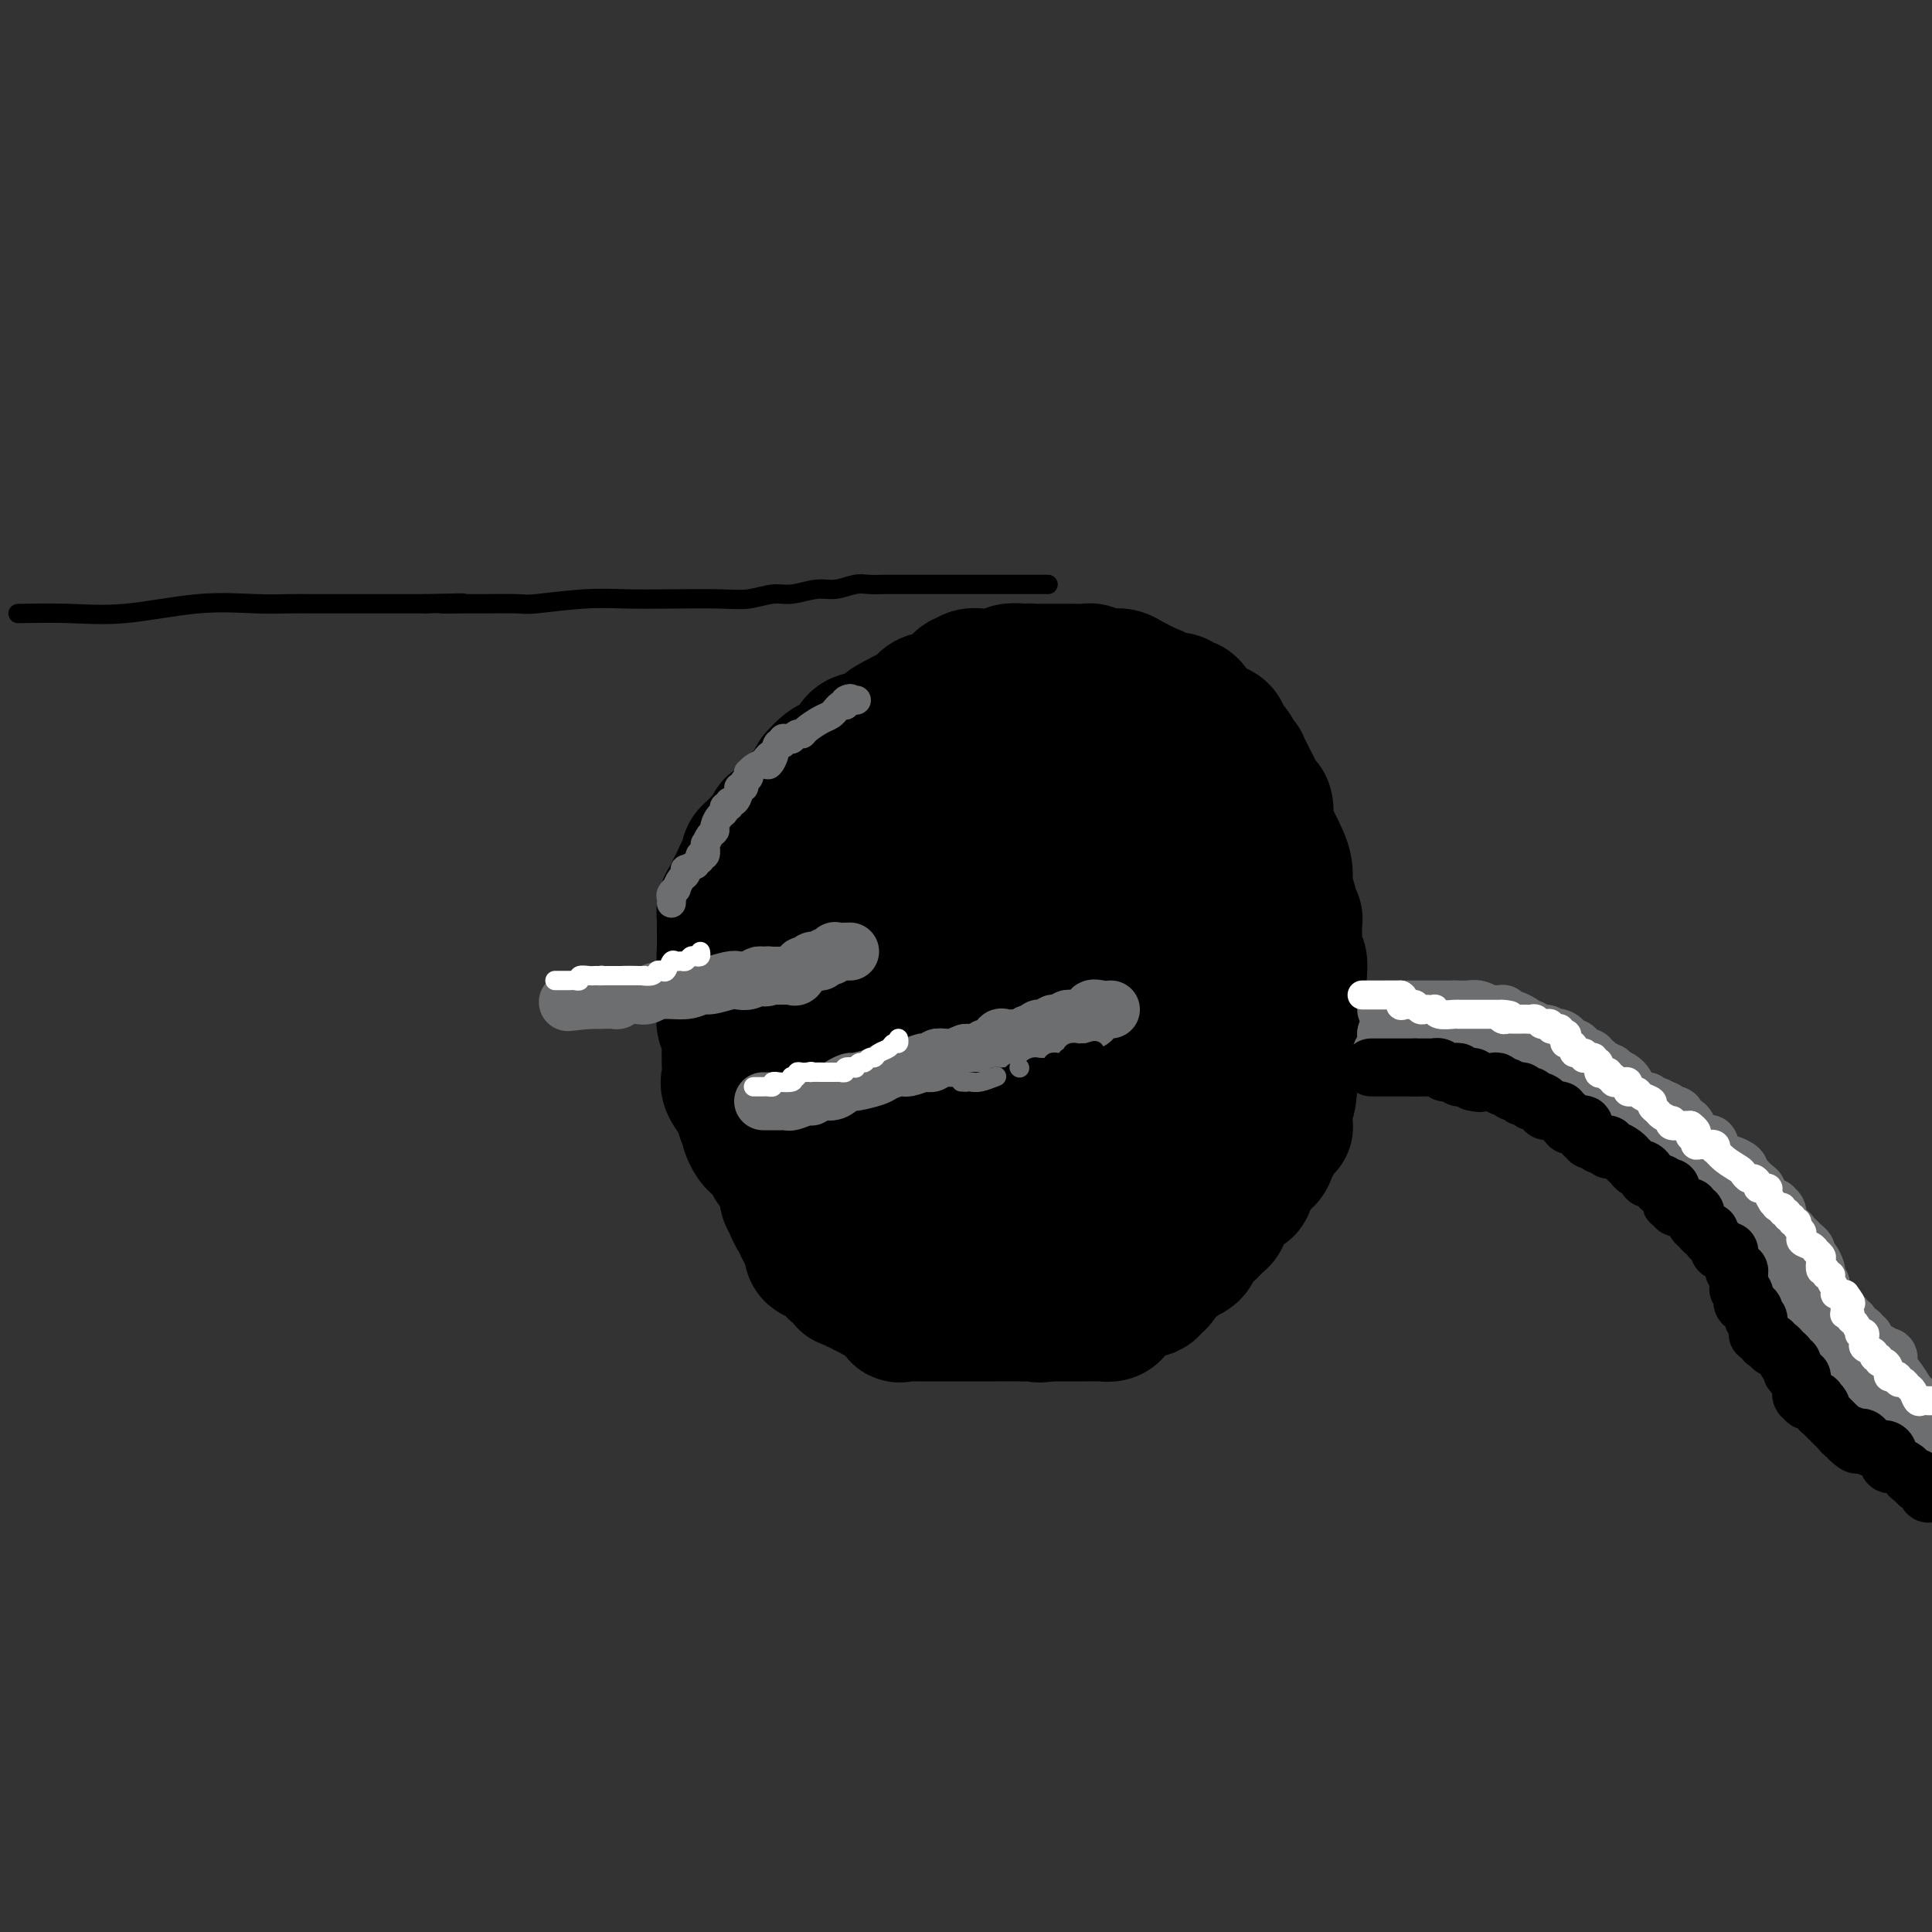 <svg viewBox='0 0 400 400' version='1.1' xmlns='http://www.w3.org/2000/svg' xmlns:xlink='http://www.w3.org/1999/xlink'><rect x="0" y="0" width="400" height="400" fill="#333333" stroke="none"/><g fill='none' stroke='#000000' stroke-width='28' stroke-linecap='round' stroke-linejoin='round'><path d='M178,250c-0.331,0.000 -0.662,0.000 -1,0c-0.338,-0.000 -0.682,-0.000 -1,0c-0.318,0.000 -0.610,0.001 -1,0c-0.390,-0.001 -0.878,-0.004 -1,0c-0.122,0.004 0.121,0.016 0,0c-0.121,-0.016 -0.606,-0.061 -1,0c-0.394,0.061 -0.697,0.226 -1,0c-0.303,-0.226 -0.607,-0.843 -1,-1c-0.393,-0.157 -0.875,0.147 -1,0c-0.125,-0.147 0.108,-0.743 0,-1c-0.108,-0.257 -0.557,-0.173 -1,0c-0.443,0.173 -0.879,0.436 -1,0c-0.121,-0.436 0.074,-1.571 0,-2c-0.074,-0.429 -0.416,-0.153 -1,0c-0.584,0.153 -1.410,0.182 -2,0c-0.590,-0.182 -0.945,-0.574 -1,-1c-0.055,-0.426 0.192,-0.888 0,-1c-0.192,-0.112 -0.821,0.124 -1,0c-0.179,-0.124 0.092,-0.607 0,-1c-0.092,-0.393 -0.546,-0.697 -1,-1'/><path d='M162,242c-1.791,-1.173 -1.267,-0.107 -1,0c0.267,0.107 0.279,-0.745 0,-1c-0.279,-0.255 -0.848,0.086 -1,0c-0.152,-0.086 0.114,-0.599 0,-1c-0.114,-0.401 -0.609,-0.688 -1,-1c-0.391,-0.312 -0.680,-0.647 -1,-1c-0.320,-0.353 -0.673,-0.725 -1,-1c-0.327,-0.275 -0.628,-0.454 -1,-1c-0.372,-0.546 -0.817,-1.459 -1,-2c-0.183,-0.541 -0.106,-0.710 0,-1c0.106,-0.290 0.241,-0.702 0,-1c-0.241,-0.298 -0.857,-0.482 -1,-1c-0.143,-0.518 0.186,-1.369 0,-2c-0.186,-0.631 -0.887,-1.040 -1,-1c-0.113,0.040 0.362,0.531 0,0c-0.362,-0.531 -1.561,-2.082 -2,-3c-0.439,-0.918 -0.118,-1.202 0,-2c0.118,-0.798 0.033,-2.111 0,-3c-0.033,-0.889 -0.013,-1.355 0,-2c0.013,-0.645 0.017,-1.468 0,-2c-0.017,-0.532 -0.057,-0.772 0,-1c0.057,-0.228 0.211,-0.445 0,-1c-0.211,-0.555 -0.789,-1.448 -1,-2c-0.211,-0.552 -0.057,-0.764 0,-1c0.057,-0.236 0.015,-0.496 0,-1c-0.015,-0.504 -0.004,-1.251 0,-2c0.004,-0.749 0.001,-1.499 0,-2c-0.001,-0.501 -0.000,-0.753 0,-1c0.000,-0.247 0.000,-0.490 0,-1c-0.000,-0.510 -0.000,-1.289 0,-2c0.000,-0.711 0.000,-1.356 0,-2'/><path d='M150,200c-0.155,-4.043 -0.041,-1.652 0,-1c0.041,0.652 0.011,-0.436 0,-1c-0.011,-0.564 -0.003,-0.603 0,-1c0.003,-0.397 0.001,-1.152 0,-2c-0.001,-0.848 -0.001,-1.788 0,-2c0.001,-0.212 0.003,0.305 0,0c-0.003,-0.305 -0.012,-1.433 0,-2c0.012,-0.567 0.045,-0.574 0,-1c-0.045,-0.426 -0.167,-1.270 0,-2c0.167,-0.730 0.623,-1.347 1,-2c0.377,-0.653 0.676,-1.341 1,-2c0.324,-0.659 0.675,-1.290 1,-2c0.325,-0.710 0.626,-1.500 1,-2c0.374,-0.500 0.822,-0.712 1,-1c0.178,-0.288 0.088,-0.654 0,-1c-0.088,-0.346 -0.173,-0.674 0,-1c0.173,-0.326 0.606,-0.652 1,-1c0.394,-0.348 0.750,-0.720 1,-1c0.250,-0.280 0.396,-0.469 1,-1c0.604,-0.531 1.667,-1.403 2,-2c0.333,-0.597 -0.064,-0.921 0,-1c0.064,-0.079 0.590,0.085 1,0c0.410,-0.085 0.705,-0.418 1,-1c0.295,-0.582 0.589,-1.413 1,-2c0.411,-0.587 0.937,-0.931 1,-1c0.063,-0.069 -0.338,0.137 0,0c0.338,-0.137 1.414,-0.617 2,-1c0.586,-0.383 0.683,-0.670 1,-1c0.317,-0.330 0.855,-0.704 1,-1c0.145,-0.296 -0.101,-0.513 0,-1c0.101,-0.487 0.551,-1.243 1,-2'/><path d='M169,161c3.687,-4.261 3.905,-2.414 4,-2c0.095,0.414 0.067,-0.606 0,-1c-0.067,-0.394 -0.172,-0.162 0,0c0.172,0.162 0.621,0.255 1,0c0.379,-0.255 0.689,-0.859 1,-1c0.311,-0.141 0.624,0.182 1,0c0.376,-0.182 0.816,-0.870 1,-1c0.184,-0.130 0.113,0.299 0,0c-0.113,-0.299 -0.269,-1.327 0,-2c0.269,-0.673 0.964,-0.993 2,-1c1.036,-0.007 2.413,0.298 3,0c0.587,-0.298 0.384,-1.198 1,-2c0.616,-0.802 2.053,-1.507 3,-2c0.947,-0.493 1.406,-0.773 2,-1c0.594,-0.227 1.324,-0.402 2,-1c0.676,-0.598 1.298,-1.618 2,-2c0.702,-0.382 1.485,-0.126 2,0c0.515,0.126 0.764,0.121 1,0c0.236,-0.121 0.459,-0.358 1,-1c0.541,-0.642 1.398,-1.688 2,-2c0.602,-0.312 0.948,0.109 1,0c0.052,-0.109 -0.189,-0.747 0,-1c0.189,-0.253 0.809,-0.120 1,0c0.191,0.120 -0.048,0.228 0,0c0.048,-0.228 0.384,-0.792 1,-1c0.616,-0.208 1.511,-0.059 2,0c0.489,0.059 0.570,0.030 1,0c0.430,-0.030 1.208,-0.060 2,0c0.792,0.060 1.598,0.208 2,0c0.402,-0.208 0.401,-0.774 1,-1c0.599,-0.226 1.800,-0.113 3,0'/><path d='M212,139c1.974,-0.155 1.407,-0.041 1,0c-0.407,0.041 -0.656,0.011 0,0c0.656,-0.011 2.216,-0.003 3,0c0.784,0.003 0.793,0.001 1,0c0.207,-0.001 0.613,-0.000 1,0c0.387,0.000 0.755,0.000 1,0c0.245,-0.000 0.365,-0.001 1,0c0.635,0.001 1.784,0.004 2,0c0.216,-0.004 -0.500,-0.015 0,0c0.500,0.015 2.217,0.056 3,0c0.783,-0.056 0.630,-0.209 1,0c0.370,0.209 1.261,0.781 2,1c0.739,0.219 1.327,0.086 2,0c0.673,-0.086 1.433,-0.124 2,0c0.567,0.124 0.942,0.412 2,1c1.058,0.588 2.798,1.477 4,2c1.202,0.523 1.866,0.680 2,1c0.134,0.320 -0.262,0.803 0,1c0.262,0.197 1.183,0.107 2,0c0.817,-0.107 1.529,-0.232 2,0c0.471,0.232 0.702,0.822 1,1c0.298,0.178 0.664,-0.054 1,0c0.336,0.054 0.640,0.396 1,1c0.360,0.604 0.774,1.470 1,2c0.226,0.530 0.263,0.722 1,1c0.737,0.278 2.173,0.641 3,1c0.827,0.359 1.047,0.715 1,1c-0.047,0.285 -0.359,0.500 0,1c0.359,0.500 1.388,1.286 2,2c0.612,0.714 0.806,1.357 1,2'/><path d='M256,157c1.571,1.678 0.998,0.874 1,1c0.002,0.126 0.579,1.183 1,2c0.421,0.817 0.688,1.393 1,2c0.312,0.607 0.671,1.246 1,2c0.329,0.754 0.630,1.625 1,2c0.370,0.375 0.811,0.256 1,1c0.189,0.744 0.127,2.352 0,3c-0.127,0.648 -0.317,0.337 0,1c0.317,0.663 1.142,2.300 2,4c0.858,1.700 1.750,3.464 2,5c0.250,1.536 -0.143,2.845 0,4c0.143,1.155 0.823,2.157 1,3c0.177,0.843 -0.148,1.528 0,2c0.148,0.472 0.771,0.732 1,1c0.229,0.268 0.065,0.542 0,1c-0.065,0.458 -0.032,1.098 0,2c0.032,0.902 0.061,2.066 0,3c-0.061,0.934 -0.213,1.640 0,2c0.213,0.360 0.789,0.376 1,1c0.211,0.624 0.056,1.858 0,3c-0.056,1.142 -0.015,2.192 0,3c0.015,0.808 0.003,1.374 0,2c-0.003,0.626 0.001,1.311 0,2c-0.001,0.689 -0.008,1.381 0,2c0.008,0.619 0.030,1.165 0,2c-0.030,0.835 -0.113,1.960 0,3c0.113,1.040 0.423,1.994 0,3c-0.423,1.006 -1.577,2.063 -2,3c-0.423,0.937 -0.114,1.752 0,2c0.114,0.248 0.033,-0.072 0,0c-0.033,0.072 -0.016,0.536 0,1'/><path d='M267,225c-0.377,5.294 -0.818,1.029 -1,1c-0.182,-0.029 -0.105,4.177 0,6c0.105,1.823 0.239,1.261 0,1c-0.239,-0.261 -0.852,-0.222 -1,0c-0.148,0.222 0.169,0.627 0,1c-0.169,0.373 -0.822,0.716 -1,1c-0.178,0.284 0.121,0.511 0,1c-0.121,0.489 -0.663,1.239 -1,2c-0.337,0.761 -0.471,1.533 -1,2c-0.529,0.467 -1.455,0.630 -2,1c-0.545,0.370 -0.709,0.948 -1,2c-0.291,1.052 -0.708,2.580 -1,3c-0.292,0.420 -0.459,-0.268 -1,0c-0.541,0.268 -1.457,1.491 -2,2c-0.543,0.509 -0.713,0.305 -1,1c-0.287,0.695 -0.692,2.288 -1,3c-0.308,0.712 -0.521,0.544 -1,1c-0.479,0.456 -1.226,1.536 -2,2c-0.774,0.464 -1.577,0.313 -2,1c-0.423,0.687 -0.467,2.211 -1,3c-0.533,0.789 -1.553,0.841 -2,1c-0.447,0.159 -0.319,0.423 -1,1c-0.681,0.577 -2.172,1.465 -3,2c-0.828,0.535 -0.994,0.717 -1,1c-0.006,0.283 0.149,0.668 0,1c-0.149,0.332 -0.603,0.610 -1,1c-0.397,0.390 -0.736,0.892 -1,1c-0.264,0.108 -0.452,-0.177 -1,0c-0.548,0.177 -1.455,0.817 -2,1c-0.545,0.183 -0.727,-0.091 -1,0c-0.273,0.091 -0.636,0.545 -1,1'/><path d='M233,269c-4.329,4.027 -2.651,2.596 -2,2c0.651,-0.596 0.277,-0.356 0,0c-0.277,0.356 -0.456,0.827 -1,1c-0.544,0.173 -1.454,0.046 -2,0c-0.546,-0.046 -0.727,-0.012 -1,0c-0.273,0.012 -0.636,0.003 -1,0c-0.364,-0.003 -0.727,-0.001 -1,0c-0.273,0.001 -0.454,0.000 -1,0c-0.546,-0.000 -1.455,-0.000 -2,0c-0.545,0.000 -0.724,0.000 -1,0c-0.276,-0.000 -0.649,-0.000 -1,0c-0.351,0.000 -0.682,0.000 -1,0c-0.318,-0.000 -0.624,-0.000 -1,0c-0.376,0.000 -0.822,0.000 -1,0c-0.178,-0.000 -0.089,-0.000 0,0'/><path d='M217,272c-2.826,0.464 -1.890,0.124 -2,0c-0.110,-0.124 -1.264,-0.033 -2,0c-0.736,0.033 -1.053,0.009 -2,0c-0.947,-0.009 -2.525,-0.002 -3,0c-0.475,0.002 0.155,0.001 0,0c-0.155,-0.001 -1.093,-0.000 -2,0c-0.907,0.000 -1.784,0.000 -2,0c-0.216,-0.000 0.228,-0.000 0,0c-0.228,0.000 -1.127,0.000 -2,0c-0.873,-0.000 -1.719,-0.000 -2,0c-0.281,0.000 0.002,0.000 -1,0c-1.002,-0.000 -3.291,-0.000 -4,0c-0.709,0.000 0.161,0.000 0,0c-0.161,-0.000 -1.352,-0.000 -2,0c-0.648,0.000 -0.751,0.000 -1,0c-0.249,-0.000 -0.644,-0.001 -1,0c-0.356,0.001 -0.674,0.002 -1,0c-0.326,-0.002 -0.661,-0.008 -1,0c-0.339,0.008 -0.684,0.032 -1,0c-0.316,-0.032 -0.605,-0.118 -1,0c-0.395,0.118 -0.897,0.439 -1,0c-0.103,-0.439 0.194,-1.638 0,-2c-0.194,-0.362 -0.878,0.113 -1,0c-0.122,-0.113 0.318,-0.814 0,-1c-0.318,-0.186 -1.393,0.142 -2,0c-0.607,-0.142 -0.745,-0.755 -1,-1c-0.255,-0.245 -0.628,-0.123 -1,0'/><path d='M181,268c-0.951,-0.863 -0.828,-1.019 -1,-1c-0.172,0.019 -0.637,0.215 -1,0c-0.363,-0.215 -0.623,-0.840 -1,-1c-0.377,-0.160 -0.871,0.146 -1,0c-0.129,-0.146 0.106,-0.743 0,-1c-0.106,-0.257 -0.554,-0.174 -1,0c-0.446,0.174 -0.889,0.440 -1,0c-0.111,-0.440 0.111,-1.585 0,-2c-0.111,-0.415 -0.554,-0.100 -1,0c-0.446,0.100 -0.897,-0.015 -1,0c-0.103,0.015 0.140,0.160 0,0c-0.140,-0.160 -0.663,-0.624 -1,-1c-0.337,-0.376 -0.486,-0.664 -1,-1c-0.514,-0.336 -1.392,-0.721 -2,-1c-0.608,-0.279 -0.947,-0.452 -1,-1c-0.053,-0.548 0.178,-1.470 0,-2c-0.178,-0.530 -0.765,-0.667 -1,-1c-0.235,-0.333 -0.119,-0.862 0,-1c0.119,-0.138 0.239,0.115 0,0c-0.239,-0.115 -0.837,-0.598 -1,-1c-0.163,-0.402 0.110,-0.724 0,-1c-0.110,-0.276 -0.603,-0.508 -1,-1c-0.397,-0.492 -0.699,-1.246 -1,-2'/><path d='M164,250c-0.555,-1.579 0.057,-1.028 0,-1c-0.057,0.028 -0.785,-0.467 -1,-1c-0.215,-0.533 0.082,-1.105 0,-2c-0.082,-0.895 -0.544,-2.112 -1,-3c-0.456,-0.888 -0.907,-1.448 -1,-2c-0.093,-0.552 0.171,-1.098 0,-2c-0.171,-0.902 -0.778,-2.161 -1,-3c-0.222,-0.839 -0.060,-1.260 0,-2c0.060,-0.740 0.016,-1.801 0,-3c-0.016,-1.199 -0.004,-2.538 0,-4c0.004,-1.462 0.001,-3.049 0,-4c-0.001,-0.951 -0.000,-1.268 0,-2c0.000,-0.732 0.000,-1.881 0,-3c-0.000,-1.119 -0.000,-2.208 0,-3c0.000,-0.792 0.000,-1.286 0,-2c-0.000,-0.714 -0.000,-1.648 0,-3c0.000,-1.352 0.000,-3.122 0,-4c-0.000,-0.878 -0.001,-0.865 0,-1c0.001,-0.135 0.004,-0.420 0,-1c-0.004,-0.580 -0.013,-1.456 0,-2c0.013,-0.544 0.050,-0.757 0,-1c-0.050,-0.243 -0.186,-0.515 0,-1c0.186,-0.485 0.693,-1.181 1,-2c0.307,-0.819 0.415,-1.759 1,-3c0.585,-1.241 1.647,-2.782 2,-4c0.353,-1.218 -0.002,-2.112 1,-4c1.002,-1.888 3.360,-4.771 5,-7c1.640,-2.229 2.563,-3.804 3,-5c0.437,-1.196 0.387,-2.014 1,-3c0.613,-0.986 1.889,-2.139 3,-3c1.111,-0.861 2.055,-1.431 3,-2'/><path d='M180,167c2.600,-3.851 1.600,-3.479 2,-4c0.400,-0.521 2.202,-1.936 3,-3c0.798,-1.064 0.594,-1.776 1,-2c0.406,-0.224 1.422,0.041 2,0c0.578,-0.041 0.719,-0.388 1,-1c0.281,-0.612 0.702,-1.487 1,-2c0.298,-0.513 0.473,-0.662 1,-1c0.527,-0.338 1.405,-0.864 2,-1c0.595,-0.136 0.905,0.118 1,0c0.095,-0.118 -0.026,-0.609 1,-1c1.026,-0.391 3.199,-0.683 4,-1c0.801,-0.317 0.229,-0.658 1,-1c0.771,-0.342 2.886,-0.684 4,-1c1.114,-0.316 1.229,-0.607 2,-1c0.771,-0.393 2.200,-0.890 4,-1c1.800,-0.110 3.971,0.167 5,0c1.029,-0.167 0.916,-0.777 2,-1c1.084,-0.223 3.366,-0.060 5,0c1.634,0.060 2.622,0.016 4,0c1.378,-0.016 3.148,-0.004 4,0c0.852,0.004 0.786,0.001 1,0c0.214,-0.001 0.708,-0.002 1,0c0.292,0.002 0.383,0.005 1,0c0.617,-0.005 1.761,-0.018 2,0c0.239,0.018 -0.427,0.065 0,0c0.427,-0.065 1.949,-0.244 3,0c1.051,0.244 1.633,0.911 2,1c0.367,0.089 0.521,-0.399 1,0c0.479,0.399 1.283,1.684 2,2c0.717,0.316 1.348,-0.338 2,0c0.652,0.338 1.326,1.669 2,3'/><path d='M247,152c1.736,1.169 1.575,1.090 2,1c0.425,-0.090 1.435,-0.191 2,0c0.565,0.191 0.685,0.673 1,1c0.315,0.327 0.827,0.497 1,1c0.173,0.503 0.008,1.338 0,2c-0.008,0.662 0.141,1.152 1,2c0.859,0.848 2.429,2.055 3,3c0.571,0.945 0.143,1.629 0,2c-0.143,0.371 0.000,0.429 0,1c-0.000,0.571 -0.144,1.654 0,2c0.144,0.346 0.574,-0.044 1,1c0.426,1.044 0.846,3.521 1,5c0.154,1.479 0.041,1.960 0,3c-0.041,1.040 -0.012,2.638 0,4c0.012,1.362 0.005,2.489 0,4c-0.005,1.511 -0.009,3.406 0,5c0.009,1.594 0.033,2.889 0,4c-0.033,1.111 -0.121,2.040 0,3c0.121,0.960 0.450,1.951 0,3c-0.450,1.049 -1.679,2.155 -2,3c-0.321,0.845 0.265,1.429 0,2c-0.265,0.571 -1.383,1.131 -2,2c-0.617,0.869 -0.734,2.049 -1,3c-0.266,0.951 -0.680,1.673 -1,2c-0.320,0.327 -0.547,0.258 -1,1c-0.453,0.742 -1.133,2.296 -2,4c-0.867,1.704 -1.920,3.559 -3,5c-1.080,1.441 -2.186,2.469 -3,4c-0.814,1.531 -1.334,3.566 -2,5c-0.666,1.434 -1.476,2.267 -2,3c-0.524,0.733 -0.762,1.367 -1,2'/><path d='M239,235c-3.834,6.203 -3.420,3.711 -4,4c-0.580,0.289 -2.153,3.358 -3,5c-0.847,1.642 -0.969,1.857 -1,2c-0.031,0.143 0.028,0.214 -1,1c-1.028,0.786 -3.145,2.288 -4,3c-0.855,0.712 -0.450,0.636 -1,1c-0.550,0.364 -2.055,1.169 -3,2c-0.945,0.831 -1.330,1.687 -2,2c-0.670,0.313 -1.623,0.084 -2,0c-0.377,-0.084 -0.176,-0.022 -1,0c-0.824,0.022 -2.671,0.006 -4,0c-1.329,-0.006 -2.139,-0.002 -3,0c-0.861,0.002 -1.771,0.001 -2,0c-0.229,-0.001 0.224,-0.001 0,0c-0.224,0.001 -1.125,0.002 -2,0c-0.875,-0.002 -1.723,-0.006 -2,0c-0.277,0.006 0.017,0.023 0,0c-0.017,-0.023 -0.344,-0.086 -1,0c-0.656,0.086 -1.642,0.321 -2,0c-0.358,-0.321 -0.088,-1.199 -1,-2c-0.912,-0.801 -3.005,-1.526 -4,-2c-0.995,-0.474 -0.893,-0.698 -1,-1c-0.107,-0.302 -0.424,-0.684 -1,-1c-0.576,-0.316 -1.412,-0.566 -2,-1c-0.588,-0.434 -0.928,-1.050 -1,-2c-0.072,-0.950 0.124,-2.232 0,-3c-0.124,-0.768 -0.569,-1.020 -1,-2c-0.431,-0.980 -0.847,-2.687 -1,-4c-0.153,-1.313 -0.044,-2.232 0,-3c0.044,-0.768 0.022,-1.384 0,-2'/><path d='M189,232c-0.310,-2.953 -0.084,-3.335 0,-4c0.084,-0.665 0.026,-1.612 0,-3c-0.026,-1.388 -0.022,-3.216 0,-5c0.022,-1.784 0.061,-3.523 0,-5c-0.061,-1.477 -0.223,-2.690 0,-4c0.223,-1.310 0.830,-2.715 1,-4c0.170,-1.285 -0.098,-2.449 0,-4c0.098,-1.551 0.561,-3.490 1,-5c0.439,-1.510 0.854,-2.593 1,-4c0.146,-1.407 0.025,-3.139 0,-4c-0.025,-0.861 0.048,-0.853 0,-1c-0.048,-0.147 -0.217,-0.450 0,-1c0.217,-0.550 0.821,-1.347 1,-2c0.179,-0.653 -0.065,-1.161 0,-2c0.065,-0.839 0.440,-2.007 1,-3c0.560,-0.993 1.304,-1.811 2,-3c0.696,-1.189 1.342,-2.751 2,-4c0.658,-1.249 1.328,-2.186 2,-3c0.672,-0.814 1.347,-1.504 2,-2c0.653,-0.496 1.284,-0.798 2,-2c0.716,-1.202 1.515,-3.303 2,-4c0.485,-0.697 0.655,0.009 1,0c0.345,-0.009 0.865,-0.735 1,-1c0.135,-0.265 -0.114,-0.071 0,0c0.114,0.071 0.592,0.019 1,0c0.408,-0.019 0.745,-0.005 1,0c0.255,0.005 0.427,0.001 1,0c0.573,-0.001 1.545,-0.000 2,0c0.455,0.000 0.392,0.000 1,0c0.608,-0.000 1.888,-0.000 3,0c1.112,0.000 2.056,0.000 3,0'/><path d='M220,162c2.375,-0.155 1.314,-0.041 2,0c0.686,0.041 3.121,0.011 4,0c0.879,-0.011 0.203,-0.003 1,0c0.797,0.003 3.067,-0.000 4,0c0.933,0.000 0.530,0.004 1,0c0.470,-0.004 1.814,-0.017 3,0c1.186,0.017 2.216,0.062 3,0c0.784,-0.062 1.322,-0.233 2,0c0.678,0.233 1.494,0.868 2,1c0.506,0.132 0.700,-0.240 1,0c0.300,0.240 0.705,1.090 1,2c0.295,0.910 0.480,1.879 1,2c0.520,0.121 1.376,-0.605 2,1c0.624,1.605 1.014,5.540 1,9c-0.014,3.460 -0.434,6.443 -1,9c-0.566,2.557 -1.277,4.688 -3,8c-1.723,3.312 -4.456,7.804 -6,11c-1.544,3.196 -1.897,5.096 -3,7c-1.103,1.904 -2.956,3.811 -4,6c-1.044,2.189 -1.279,4.661 -2,6c-0.721,1.339 -1.927,1.546 -3,3c-1.073,1.454 -2.014,4.155 -3,6c-0.986,1.845 -2.019,2.833 -3,4c-0.981,1.167 -1.912,2.513 -3,4c-1.088,1.487 -2.333,3.117 -3,4c-0.667,0.883 -0.756,1.021 -1,1c-0.244,-0.021 -0.643,-0.202 -1,0c-0.357,0.202 -0.673,0.785 -1,1c-0.327,0.215 -0.665,0.061 -1,0c-0.335,-0.061 -0.668,-0.031 -1,0'/><path d='M189,232c0.051,-0.871 0.102,-1.742 0,-2c-0.102,-0.258 -0.357,0.097 -1,0c-0.643,-0.097 -1.674,-0.644 -2,-1c-0.326,-0.356 0.052,-0.520 0,-1c-0.052,-0.480 -0.535,-1.277 -1,-2c-0.465,-0.723 -0.913,-1.372 -1,-2c-0.087,-0.628 0.187,-1.235 0,-2c-0.187,-0.765 -0.835,-1.687 -1,-2c-0.165,-0.313 0.152,-0.016 0,-1c-0.152,-0.984 -0.773,-3.248 -1,-4c-0.227,-0.752 -0.059,0.007 0,0c0.059,-0.007 0.008,-0.779 0,-1c-0.008,-0.221 0.026,0.110 0,0c-0.026,-0.110 -0.112,-0.659 0,-1c0.112,-0.341 0.422,-0.473 0,-1c-0.422,-0.527 -1.575,-1.450 -2,-2c-0.425,-0.550 -0.121,-0.729 0,-1c0.121,-0.271 0.061,-0.636 0,-1'/><path d='M180,208c-1.380,-3.847 -0.328,-1.465 0,-1c0.328,0.465 -0.066,-0.988 0,-2c0.066,-1.012 0.594,-1.584 1,-2c0.406,-0.416 0.690,-0.675 1,-1c0.310,-0.325 0.647,-0.717 1,-1c0.353,-0.283 0.723,-0.456 1,-1c0.277,-0.544 0.461,-1.460 1,-2c0.539,-0.540 1.434,-0.705 2,-1c0.566,-0.295 0.802,-0.721 1,-1c0.198,-0.279 0.356,-0.412 1,-1c0.644,-0.588 1.772,-1.632 2,-2c0.228,-0.368 -0.443,-0.059 0,0c0.443,0.059 2.002,-0.130 3,-1c0.998,-0.870 1.437,-2.419 2,-3c0.563,-0.581 1.252,-0.194 2,0c0.748,0.194 1.555,0.194 2,0c0.445,-0.194 0.528,-0.580 1,-1c0.472,-0.420 1.335,-0.872 3,-2c1.665,-1.128 4.134,-2.933 6,-4c1.866,-1.067 3.130,-1.396 4,-2c0.870,-0.604 1.346,-1.482 2,-2c0.654,-0.518 1.484,-0.675 2,-1c0.516,-0.325 0.716,-0.818 1,-1c0.284,-0.182 0.653,-0.052 1,0c0.347,0.052 0.674,0.026 1,0'/><path d='M221,176c4.139,-2.011 1.987,-0.539 1,0c-0.987,0.539 -0.809,0.144 0,0c0.809,-0.144 2.250,-0.037 3,0c0.750,0.037 0.810,0.003 1,0c0.190,-0.003 0.509,0.026 1,0c0.491,-0.026 1.154,-0.106 2,0c0.846,0.106 1.874,0.399 3,1c1.126,0.601 2.351,1.512 3,2c0.649,0.488 0.724,0.553 1,1c0.276,0.447 0.755,1.274 1,2c0.245,0.726 0.258,1.349 0,2c-0.258,0.651 -0.787,1.330 -1,2c-0.213,0.670 -0.112,1.330 -1,2c-0.888,0.670 -2.767,1.351 -4,2c-1.233,0.649 -1.821,1.266 -3,2c-1.179,0.734 -2.948,1.583 -4,2c-1.052,0.417 -1.388,0.401 -2,1c-0.612,0.599 -1.499,1.814 -2,2c-0.501,0.186 -0.617,-0.657 -1,0c-0.383,0.657 -1.035,2.816 -2,4c-0.965,1.184 -2.245,1.395 -3,2c-0.755,0.605 -0.987,1.604 -1,3c-0.013,1.396 0.193,3.190 0,4c-0.193,0.810 -0.786,0.637 -1,1c-0.214,0.363 -0.050,1.262 0,2c0.050,0.738 -0.015,1.315 0,2c0.015,0.685 0.110,1.480 0,2c-0.110,0.520 -0.424,0.766 -1,2c-0.576,1.234 -1.412,3.454 -2,5c-0.588,1.546 -0.928,2.416 -1,3c-0.072,0.584 0.122,0.881 0,1c-0.122,0.119 -0.561,0.059 -1,0'/><path d='M207,228c-1.250,3.869 -0.875,1.042 -1,0c-0.125,-1.042 -0.750,-0.298 -1,0c-0.250,0.298 -0.125,0.149 0,0'/></g>
<g fill='none' stroke='#6D6E70' stroke-width='12' stroke-linecap='round' stroke-linejoin='round'><path d='M230,209c-0.614,0.061 -1.229,0.121 -2,0c-0.771,-0.121 -1.699,-0.425 -2,0c-0.301,0.425 0.024,1.578 0,2c-0.024,0.422 -0.398,0.113 -1,0c-0.602,-0.113 -1.433,-0.031 -2,0c-0.567,0.031 -0.869,0.012 -1,0c-0.131,-0.012 -0.090,-0.017 0,0c0.090,0.017 0.230,0.056 0,0c-0.230,-0.056 -0.831,-0.207 -1,0c-0.169,0.207 0.095,0.774 0,1c-0.095,0.226 -0.547,0.113 -1,0'/><path d='M220,212c-1.709,0.480 -0.983,0.182 -1,0c-0.017,-0.182 -0.778,-0.246 -1,0c-0.222,0.246 0.095,0.802 0,1c-0.095,0.198 -0.603,0.038 -1,0c-0.397,-0.038 -0.684,0.046 -1,0c-0.316,-0.046 -0.661,-0.223 -1,0c-0.339,0.223 -0.672,0.844 -1,1c-0.328,0.156 -0.652,-0.155 -1,0c-0.348,0.155 -0.719,0.774 -1,1c-0.281,0.226 -0.472,0.059 -1,0c-0.528,-0.059 -1.395,-0.008 -2,0c-0.605,0.008 -0.950,-0.026 -1,0c-0.050,0.026 0.194,0.112 0,0c-0.194,-0.112 -0.826,-0.423 -1,0c-0.174,0.423 0.109,1.581 0,2c-0.109,0.419 -0.610,0.098 -1,0c-0.390,-0.098 -0.668,0.026 -1,0c-0.332,-0.026 -0.718,-0.203 -1,0c-0.282,0.203 -0.461,0.785 -1,1c-0.539,0.215 -1.440,0.061 -2,0c-0.560,-0.061 -0.780,-0.031 -1,0'/><path d='M200,218c-3.168,1.150 -1.087,1.027 -1,1c0.087,-0.027 -1.820,0.044 -3,0c-1.180,-0.044 -1.633,-0.204 -2,0c-0.367,0.204 -0.649,0.772 -1,1c-0.351,0.228 -0.770,0.117 -1,0c-0.230,-0.117 -0.272,-0.239 -1,0c-0.728,0.239 -2.143,0.838 -3,1c-0.857,0.162 -1.156,-0.115 -2,0c-0.844,0.115 -2.232,0.622 -3,1c-0.768,0.378 -0.914,0.627 -2,1c-1.086,0.373 -3.110,0.869 -4,1c-0.890,0.131 -0.645,-0.105 -1,0c-0.355,0.105 -1.312,0.549 -2,1c-0.688,0.451 -1.109,0.909 -2,1c-0.891,0.091 -2.252,-0.186 -3,0c-0.748,0.186 -0.882,0.834 -1,1c-0.118,0.166 -0.221,-0.152 -1,0c-0.779,0.152 -2.236,0.773 -3,1c-0.764,0.227 -0.835,0.061 -1,0c-0.165,-0.061 -0.423,-0.016 -1,0c-0.577,0.016 -1.474,0.004 -2,0c-0.526,-0.004 -0.680,-0.001 -1,0c-0.320,0.001 -0.806,0.000 -1,0c-0.194,-0.000 -0.097,-0.000 0,0'/><path d='M176,197c-1.292,0.032 -2.584,0.065 -3,0c-0.416,-0.065 0.043,-0.227 0,0c-0.043,0.227 -0.589,0.844 -1,1c-0.411,0.156 -0.687,-0.150 -1,0c-0.313,0.150 -0.661,0.756 -1,1c-0.339,0.244 -0.668,0.125 -1,0c-0.332,-0.125 -0.667,-0.258 -1,0c-0.333,0.258 -0.664,0.906 -1,1c-0.336,0.094 -0.678,-0.367 -1,0c-0.322,0.367 -0.626,1.562 -1,2c-0.374,0.438 -0.820,0.117 -1,0c-0.180,-0.117 -0.094,-0.031 0,0c0.094,0.031 0.196,0.008 0,0c-0.196,-0.008 -0.692,-0.002 -1,0c-0.308,0.002 -0.429,0.001 -1,0c-0.571,-0.001 -1.592,-0.000 -2,0c-0.408,0.000 -0.204,0.000 0,0'/><path d='M160,202c-2.651,0.769 -1.277,0.192 -1,0c0.277,-0.192 -0.543,-0.000 -1,0c-0.457,0.000 -0.553,-0.192 -1,0c-0.447,0.192 -1.246,0.768 -2,1c-0.754,0.232 -1.463,0.119 -2,0c-0.537,-0.119 -0.902,-0.243 -2,0c-1.098,0.243 -2.927,0.853 -4,1c-1.073,0.147 -1.388,-0.171 -2,0c-0.612,0.171 -1.519,0.829 -3,1c-1.481,0.171 -3.534,-0.147 -5,0c-1.466,0.147 -2.343,0.757 -3,1c-0.657,0.243 -1.093,0.118 -2,0c-0.907,-0.118 -2.284,-0.228 -3,0c-0.716,0.228 -0.769,0.793 -1,1c-0.231,0.207 -0.639,0.055 -1,0c-0.361,-0.055 -0.674,-0.015 -1,0c-0.326,0.015 -0.665,0.004 -1,0c-0.335,-0.004 -0.667,-0.001 -1,0c-0.333,0.001 -0.667,0.000 -1,0c-0.333,-0.000 -0.667,-0.000 -1,0c-0.333,0.000 -0.667,0.000 -1,0'/><path d='M121,207c-6.333,0.833 -2.667,0.417 1,0'/><path d='M122,207c0.600,0.000 1.600,0.000 2,0c0.400,0.000 0.200,0.000 0,0'/></g>
<g fill='none' stroke='#FFFFFF' stroke-width='4' stroke-linecap='round' stroke-linejoin='round'><path d='M156,225c0.332,-0.002 0.663,-0.003 1,0c0.337,0.003 0.678,0.011 1,0c0.322,-0.011 0.625,-0.041 1,0c0.375,0.041 0.821,0.155 1,0c0.179,-0.155 0.089,-0.577 0,-1'/><path d='M160,224c0.664,-0.171 0.326,-0.097 1,0c0.674,0.097 2.362,0.218 3,0c0.638,-0.218 0.226,-0.777 0,-1c-0.226,-0.223 -0.268,-0.112 0,0c0.268,0.112 0.845,0.226 1,0c0.155,-0.226 -0.112,-0.792 0,-1c0.112,-0.208 0.603,-0.060 1,0c0.397,0.060 0.698,0.030 1,0'/><path d='M167,222c1.338,-0.309 1.184,-0.083 1,0c-0.184,0.083 -0.400,0.022 0,0c0.400,-0.022 1.414,-0.006 2,0c0.586,0.006 0.745,0.002 1,0c0.255,-0.002 0.607,-0.000 1,0c0.393,0.000 0.827,0.000 1,0c0.173,-0.000 0.087,-0.000 0,0'/><path d='M173,222c1.085,-0.016 0.798,-0.056 1,0c0.202,0.056 0.894,0.207 1,0c0.106,-0.207 -0.375,-0.772 0,-1c0.375,-0.228 1.606,-0.118 2,0c0.394,0.118 -0.049,0.243 0,0c0.049,-0.243 0.589,-0.853 1,-1c0.411,-0.147 0.691,0.168 1,0c0.309,-0.168 0.646,-0.820 1,-1c0.354,-0.180 0.726,0.110 1,0c0.274,-0.110 0.452,-0.622 1,-1c0.548,-0.378 1.467,-0.623 2,-1c0.533,-0.377 0.679,-0.884 1,-1c0.321,-0.116 0.817,0.161 1,0c0.183,-0.161 0.052,-0.760 0,-1c-0.052,-0.240 -0.026,-0.120 0,0'/><path d='M115,203c-0.090,-0.000 -0.179,-0.000 0,0c0.179,0.000 0.627,0.001 1,0c0.373,-0.001 0.673,-0.004 1,0c0.327,0.004 0.683,0.015 1,0c0.317,-0.015 0.596,-0.057 1,0c0.404,0.057 0.934,0.211 1,0c0.066,-0.211 -0.333,-0.789 0,-1c0.333,-0.211 1.397,-0.057 2,0c0.603,0.057 0.744,0.016 1,0c0.256,-0.016 0.628,-0.008 1,0'/><path d='M124,202c1.344,-0.155 0.205,-0.041 0,0c-0.205,0.041 0.523,0.011 1,0c0.477,-0.011 0.701,-0.003 1,0c0.299,0.003 0.671,0.001 1,0c0.329,-0.001 0.613,-0.000 1,0c0.387,0.000 0.877,0.000 1,0c0.123,-0.000 -0.122,-0.000 0,0c0.122,0.000 0.610,0.000 1,0c0.390,-0.000 0.682,-0.000 1,0c0.318,0.000 0.662,0.000 1,0c0.338,-0.000 0.669,-0.000 1,0'/><path d='M133,202c1.284,-0.016 -0.007,-0.055 0,0c0.007,0.055 1.311,0.203 2,0c0.689,-0.203 0.762,-0.758 1,-1c0.238,-0.242 0.641,-0.170 1,0c0.359,0.170 0.673,0.439 1,0c0.327,-0.439 0.665,-1.585 1,-2c0.335,-0.415 0.667,-0.097 1,0c0.333,0.097 0.667,-0.026 1,0c0.333,0.026 0.664,0.199 1,0c0.336,-0.199 0.679,-0.772 1,-1c0.321,-0.228 0.622,-0.113 1,0c0.378,0.113 0.832,0.223 1,0c0.168,-0.223 0.048,-0.778 0,-1c-0.048,-0.222 -0.024,-0.111 0,0'/></g>
<g fill='none' stroke='#000000' stroke-width='4' stroke-linecap='round' stroke-linejoin='round'><path d='M200,225c0.228,-0.422 0.456,-0.844 1,-1c0.544,-0.156 1.402,-0.046 2,0c0.598,0.046 0.934,0.026 1,0c0.066,-0.026 -0.137,-0.060 0,0c0.137,0.060 0.614,0.212 1,0c0.386,-0.212 0.681,-0.788 1,-1c0.319,-0.212 0.663,-0.061 1,0c0.337,0.061 0.669,0.030 1,0'/><path d='M208,223c1.411,-0.248 0.937,0.131 1,0c0.063,-0.131 0.661,-0.771 1,-1c0.339,-0.229 0.418,-0.047 1,0c0.582,0.047 1.666,-0.040 2,0c0.334,0.040 -0.083,0.207 0,0c0.083,-0.207 0.667,-0.786 1,-1c0.333,-0.214 0.414,-0.061 1,0c0.586,0.061 1.677,0.031 2,0c0.323,-0.031 -0.121,-0.061 0,0c0.121,0.061 0.807,0.214 1,0c0.193,-0.214 -0.107,-0.793 0,-1c0.107,-0.207 0.621,-0.040 1,0c0.379,0.040 0.623,-0.046 1,0c0.377,0.046 0.889,0.222 1,0c0.111,-0.222 -0.177,-0.844 0,-1c0.177,-0.156 0.821,0.154 1,0c0.179,-0.154 -0.107,-0.773 0,-1c0.107,-0.227 0.606,-0.061 1,0c0.394,0.061 0.684,0.017 1,0c0.316,-0.017 0.658,-0.009 1,0'/><path d='M225,218c2.833,-0.833 1.417,-0.417 0,0'/></g>
<g fill='none' stroke='#6D6E70' stroke-width='4' stroke-linecap='round' stroke-linejoin='round'><path d='M199,224c0.417,0.000 0.833,0.000 1,0c0.167,0.000 0.083,0.000 0,0'/><path d='M200,224c-0.077,0.008 -0.153,0.016 0,0c0.153,-0.016 0.536,-0.056 1,0c0.464,0.056 1.010,0.207 2,0c0.990,-0.207 2.426,-0.774 3,-1c0.574,-0.226 0.287,-0.113 0,0'/><path d='M211,221c0.000,0.000 0.100,0.100 0.1,0.1'/></g>
<g fill='none' stroke='#6D6E70' stroke-width='12' stroke-linecap='round' stroke-linejoin='round'><path d='M286,218c0.367,0.000 0.733,0.000 1,0c0.267,0.000 0.434,0.000 1,0c0.566,0.000 1.532,-0.000 2,0c0.468,0.000 0.440,-0.000 1,0c0.560,0.000 1.708,0.000 2,0c0.292,-0.000 -0.273,-0.000 0,0c0.273,0.000 1.382,0.000 2,0c0.618,0.000 0.743,0.000 1,0c0.257,-0.000 0.646,-0.000 1,0c0.354,0.000 0.673,0.000 1,0c0.327,-0.000 0.664,0.000 1,0'/><path d='M299,218c2.416,0.226 1.957,0.792 2,1c0.043,0.208 0.587,0.058 1,0c0.413,-0.058 0.694,-0.026 1,0c0.306,0.026 0.635,0.045 1,0c0.365,-0.045 0.765,-0.154 1,0c0.235,0.154 0.303,0.571 1,1c0.697,0.429 2.022,0.872 3,1c0.978,0.128 1.609,-0.057 2,0c0.391,0.057 0.542,0.358 1,1c0.458,0.642 1.225,1.626 2,2c0.775,0.374 1.560,0.138 2,0c0.440,-0.138 0.537,-0.177 1,0c0.463,0.177 1.293,0.571 2,1c0.707,0.429 1.292,0.892 2,1c0.708,0.108 1.540,-0.140 2,0c0.460,0.140 0.550,0.667 1,1c0.450,0.333 1.261,0.471 2,1c0.739,0.529 1.407,1.449 2,2c0.593,0.551 1.112,0.733 2,1c0.888,0.267 2.146,0.620 3,1c0.854,0.380 1.303,0.787 2,1c0.697,0.213 1.643,0.231 2,1c0.357,0.769 0.127,2.290 1,3c0.873,0.710 2.849,0.610 4,1c1.151,0.390 1.477,1.269 2,2c0.523,0.731 1.243,1.312 2,2c0.757,0.688 1.551,1.483 2,2c0.449,0.517 0.553,0.757 1,1c0.447,0.243 1.236,0.488 2,1c0.764,0.512 1.504,1.289 2,2c0.496,0.711 0.748,1.355 1,2'/><path d='M354,250c2.799,2.586 1.295,1.050 1,1c-0.295,-0.050 0.618,1.385 1,2c0.382,0.615 0.231,0.409 1,1c0.769,0.591 2.457,1.979 3,3c0.543,1.021 -0.058,1.676 0,2c0.058,0.324 0.774,0.317 1,1c0.226,0.683 -0.038,2.054 0,3c0.038,0.946 0.377,1.465 1,2c0.623,0.535 1.529,1.084 2,2c0.471,0.916 0.505,2.199 1,3c0.495,0.801 1.450,1.121 2,2c0.550,0.879 0.697,2.318 1,3c0.303,0.682 0.764,0.606 1,1c0.236,0.394 0.248,1.258 1,2c0.752,0.742 2.244,1.361 3,2c0.756,0.639 0.775,1.298 1,2c0.225,0.702 0.654,1.449 1,2c0.346,0.551 0.607,0.907 1,1c0.393,0.093 0.917,-0.077 1,0c0.083,0.077 -0.276,0.402 0,1c0.276,0.598 1.186,1.468 2,2c0.814,0.532 1.531,0.725 2,1c0.469,0.275 0.688,0.632 1,1c0.312,0.368 0.716,0.746 1,1c0.284,0.254 0.447,0.382 1,1c0.553,0.618 1.496,1.724 2,2c0.504,0.276 0.569,-0.280 1,0c0.431,0.280 1.229,1.395 2,2c0.771,0.605 1.515,0.701 2,1c0.485,0.299 0.710,0.800 1,1c0.290,0.200 0.645,0.100 1,0'/><path d='M393,298c3.720,3.504 1.521,2.263 1,2c-0.521,-0.263 0.638,0.451 1,1c0.362,0.549 -0.071,0.932 0,1c0.071,0.068 0.648,-0.178 1,0c0.352,0.178 0.479,0.779 1,1c0.521,0.221 1.434,0.063 2,0c0.566,-0.063 0.783,-0.032 1,0'/><path d='M287,209c0.447,0.000 0.893,0.000 1,0c0.107,0.000 -0.126,0.000 0,0c0.126,-0.000 0.611,0.000 1,0c0.389,0.000 0.682,0.000 1,0c0.318,0.000 0.663,-0.000 1,0c0.337,0.000 0.667,0.000 1,0c0.333,0.000 0.667,0.000 1,0c0.333,0.000 0.663,0.000 1,0c0.337,0.000 0.681,0.000 1,0c0.319,0.000 0.614,0.000 1,0c0.386,0.000 0.863,0.000 1,0c0.137,0.000 -0.066,0.000 0,0c0.066,0.000 0.402,0.000 1,0c0.598,0.000 1.456,-0.000 2,0c0.544,0.000 0.772,0.000 1,0'/><path d='M301,209c2.406,-0.000 1.421,-0.001 1,0c-0.421,0.001 -0.278,0.004 0,0c0.278,-0.004 0.690,-0.015 1,0c0.310,0.015 0.517,0.057 1,0c0.483,-0.057 1.243,-0.211 2,0c0.757,0.211 1.510,0.788 2,1c0.490,0.212 0.718,0.061 1,0c0.282,-0.061 0.617,-0.032 1,0c0.383,0.032 0.814,0.065 1,0c0.186,-0.065 0.126,-0.229 0,0c-0.126,0.229 -0.318,0.850 0,1c0.318,0.150 1.146,-0.171 2,0c0.854,0.171 1.733,0.834 2,1c0.267,0.166 -0.080,-0.167 0,0c0.080,0.167 0.585,0.832 1,1c0.415,0.168 0.740,-0.161 1,0c0.260,0.161 0.455,0.813 1,1c0.545,0.187 1.442,-0.089 2,0c0.558,0.089 0.779,0.545 1,1'/><path d='M321,215c3.276,0.946 1.464,0.310 1,0c-0.464,-0.310 0.418,-0.295 1,0c0.582,0.295 0.863,0.871 1,1c0.137,0.129 0.132,-0.190 0,0c-0.132,0.190 -0.389,0.888 0,1c0.389,0.112 1.424,-0.362 2,0c0.576,0.362 0.694,1.560 1,2c0.306,0.440 0.799,0.122 1,0c0.201,-0.122 0.110,-0.048 0,0c-0.110,0.048 -0.240,0.069 0,0c0.240,-0.069 0.851,-0.230 1,0c0.149,0.230 -0.163,0.850 0,1c0.163,0.150 0.800,-0.171 1,0c0.200,0.171 -0.038,0.834 0,1c0.038,0.166 0.352,-0.166 1,0c0.648,0.166 1.630,0.831 2,1c0.370,0.169 0.127,-0.159 0,0c-0.127,0.159 -0.140,0.803 0,1c0.140,0.197 0.432,-0.053 1,0c0.568,0.053 1.413,0.411 2,1c0.587,0.589 0.917,1.411 1,2c0.083,0.589 -0.080,0.946 0,1c0.080,0.054 0.403,-0.197 1,0c0.597,0.197 1.466,0.840 2,1c0.534,0.160 0.731,-0.163 1,0c0.269,0.163 0.611,0.813 1,1c0.389,0.187 0.825,-0.089 1,0c0.175,0.089 0.087,0.545 0,1'/><path d='M343,230c3.581,2.339 1.533,0.687 1,0c-0.533,-0.687 0.450,-0.409 1,0c0.550,0.409 0.668,0.947 1,1c0.332,0.053 0.876,-0.380 1,0c0.124,0.380 -0.174,1.573 0,2c0.174,0.427 0.819,0.089 1,0c0.181,-0.089 -0.103,0.072 0,0c0.103,-0.072 0.591,-0.376 1,0c0.409,0.376 0.738,1.431 1,2c0.262,0.569 0.455,0.650 1,1c0.545,0.350 1.440,0.969 2,1c0.560,0.031 0.784,-0.524 1,0c0.216,0.524 0.422,2.129 1,3c0.578,0.871 1.527,1.008 2,1c0.473,-0.008 0.469,-0.161 1,0c0.531,0.161 1.595,0.634 2,1c0.405,0.366 0.150,0.624 0,1c-0.150,0.376 -0.194,0.871 0,1c0.194,0.129 0.627,-0.106 1,0c0.373,0.106 0.687,0.553 1,1'/><path d='M362,245c3.106,2.503 1.373,1.262 1,1c-0.373,-0.262 0.616,0.455 1,1c0.384,0.545 0.163,0.917 0,1c-0.163,0.083 -0.269,-0.122 0,0c0.269,0.122 0.913,0.570 1,1c0.087,0.430 -0.384,0.840 0,1c0.384,0.160 1.624,0.070 2,0c0.376,-0.070 -0.110,-0.120 0,0c0.110,0.120 0.817,0.410 1,1c0.183,0.590 -0.158,1.482 0,2c0.158,0.518 0.816,0.664 1,1c0.184,0.336 -0.106,0.864 0,1c0.106,0.136 0.607,-0.118 1,0c0.393,0.118 0.679,0.609 1,1c0.321,0.391 0.677,0.681 1,1c0.323,0.319 0.612,0.667 1,1c0.388,0.333 0.874,0.652 1,1c0.126,0.348 -0.110,0.726 0,1c0.110,0.274 0.566,0.445 1,1c0.434,0.555 0.848,1.496 1,2c0.152,0.504 0.044,0.573 0,1c-0.044,0.427 -0.022,1.214 0,2'/><path d='M376,266c2.105,3.411 0.368,1.438 0,1c-0.368,-0.438 0.633,0.657 1,1c0.367,0.343 0.099,-0.067 0,0c-0.099,0.067 -0.028,0.609 0,1c0.028,0.391 0.012,0.629 0,1c-0.012,0.371 -0.019,0.874 0,1c0.019,0.126 0.065,-0.125 0,0c-0.065,0.125 -0.243,0.625 0,1c0.243,0.375 0.905,0.626 1,1c0.095,0.374 -0.377,0.870 0,1c0.377,0.130 1.603,-0.108 2,0c0.397,0.108 -0.034,0.561 0,1c0.034,0.439 0.534,0.864 1,1c0.466,0.136 0.897,-0.018 1,0c0.103,0.018 -0.123,0.208 0,1c0.123,0.792 0.596,2.187 1,3c0.404,0.813 0.738,1.044 1,1c0.262,-0.044 0.451,-0.363 1,0c0.549,0.363 1.457,1.408 2,2c0.543,0.592 0.720,0.732 1,1c0.280,0.268 0.663,0.664 1,1c0.337,0.336 0.628,0.611 1,1c0.372,0.389 0.824,0.892 1,1c0.176,0.108 0.076,-0.177 0,0c-0.076,0.177 -0.127,0.817 0,1c0.127,0.183 0.433,-0.092 1,0c0.567,0.092 1.395,0.552 2,1c0.605,0.448 0.987,0.883 1,1c0.013,0.117 -0.343,-0.084 0,0c0.343,0.084 1.384,0.453 2,1c0.616,0.547 0.808,1.274 1,2'/><path d='M398,293c2.833,2.333 2.417,1.667 2,1'/><path d='M399,294c0.178,0.298 0.355,0.596 0,0c-0.355,-0.596 -1.243,-2.086 -2,-3c-0.757,-0.914 -1.384,-1.250 -2,-2c-0.616,-0.750 -1.222,-1.913 -2,-3c-0.778,-1.087 -1.727,-2.098 -2,-3c-0.273,-0.902 0.131,-1.694 0,-2c-0.131,-0.306 -0.795,-0.124 -1,0c-0.205,0.124 0.050,0.192 0,0c-0.050,-0.192 -0.405,-0.644 -1,-1c-0.595,-0.356 -1.431,-0.616 -2,-1c-0.569,-0.384 -0.870,-0.891 -1,-1c-0.130,-0.109 -0.090,0.182 0,0c0.090,-0.182 0.230,-0.836 0,-1c-0.230,-0.164 -0.831,0.162 -1,0c-0.169,-0.162 0.094,-0.813 0,-1c-0.094,-0.187 -0.546,0.089 -1,0c-0.454,-0.089 -0.910,-0.545 -1,-1c-0.090,-0.455 0.187,-0.911 0,-1c-0.187,-0.089 -0.837,0.187 -1,0c-0.163,-0.187 0.163,-0.837 0,-1c-0.163,-0.163 -0.813,0.162 -1,0c-0.187,-0.162 0.091,-0.812 0,-1c-0.091,-0.188 -0.550,0.087 -1,0c-0.450,-0.087 -0.891,-0.534 -1,-1c-0.109,-0.466 0.114,-0.951 0,-1c-0.114,-0.049 -0.567,0.337 -1,0c-0.433,-0.337 -0.847,-1.399 -1,-2c-0.153,-0.601 -0.044,-0.743 0,-1c0.044,-0.257 0.022,-0.628 0,-1'/><path d='M377,266c-3.664,-4.268 -1.823,-0.938 -1,0c0.823,0.938 0.628,-0.517 0,-1c-0.628,-0.483 -1.688,0.007 -2,0c-0.312,-0.007 0.122,-0.512 0,-1c-0.122,-0.488 -0.802,-0.958 -1,-1c-0.198,-0.042 0.087,0.343 0,0c-0.087,-0.343 -0.544,-1.413 -1,-2c-0.456,-0.587 -0.910,-0.692 -1,-1c-0.090,-0.308 0.183,-0.819 0,-1c-0.183,-0.181 -0.824,-0.033 -1,0c-0.176,0.033 0.111,-0.048 0,0c-0.111,0.048 -0.622,0.224 -1,0c-0.378,-0.224 -0.623,-0.847 -1,-1c-0.377,-0.153 -0.884,0.165 -1,0c-0.116,-0.165 0.161,-0.814 0,-1c-0.161,-0.186 -0.760,0.090 -1,0c-0.240,-0.090 -0.120,-0.545 0,-1'/><path d='M366,256c-1.944,-1.499 -1.304,-0.248 -1,0c0.304,0.248 0.274,-0.507 0,-1c-0.274,-0.493 -0.790,-0.723 -1,-1c-0.210,-0.277 -0.113,-0.600 0,-1c0.113,-0.400 0.243,-0.878 0,-1c-0.243,-0.122 -0.857,0.113 -1,0c-0.143,-0.113 0.186,-0.573 0,-1c-0.186,-0.427 -0.886,-0.822 -1,-1c-0.114,-0.178 0.358,-0.138 0,0c-0.358,0.138 -1.545,0.373 -2,0c-0.455,-0.373 -0.177,-1.353 0,-2c0.177,-0.647 0.255,-0.961 0,-1c-0.255,-0.039 -0.841,0.197 -1,0c-0.159,-0.197 0.110,-0.825 0,-1c-0.110,-0.175 -0.597,0.105 -1,0c-0.403,-0.105 -0.721,-0.594 -1,-1c-0.279,-0.406 -0.520,-0.727 -1,-1c-0.480,-0.273 -1.201,-0.496 -2,-1c-0.799,-0.504 -1.677,-1.290 -2,-2c-0.323,-0.710 -0.092,-1.346 -1,-2c-0.908,-0.654 -2.954,-1.327 -5,-2'/><path d='M346,237c-5.111,-3.844 -7.889,-3.956 -9,-4c-1.111,-0.044 -0.556,-0.022 0,0'/><path d='M287,214c0.000,0.000 0.100,0.100 0.1,0.1'/><path d='M287,214c0.000,0.000 0.100,0.100 0.1,0.1'/></g>
<g fill='none' stroke='#000000' stroke-width='12' stroke-linecap='round' stroke-linejoin='round'><path d='M284,221c-0.089,0.000 -0.179,0.000 0,0c0.179,0.000 0.625,0.000 1,0c0.375,0.000 0.678,0.000 1,0c0.322,0.000 0.664,0.000 1,0c0.336,0.000 0.667,0.000 1,0c0.333,0.000 0.666,-0.000 1,0c0.334,0.000 0.667,0.000 1,0c0.333,0.000 0.667,0.000 1,0c0.333,0.000 0.667,0.000 1,0c0.333,0.000 0.667,0.000 1,0'/><path d='M293,221c1.283,0.000 -0.011,0.000 0,0c0.011,-0.000 1.326,-0.001 2,0c0.674,0.001 0.705,0.004 1,0c0.295,-0.004 0.853,-0.015 1,0c0.147,0.015 -0.115,0.057 0,0c0.115,-0.057 0.609,-0.212 1,0c0.391,0.212 0.678,0.793 1,1c0.322,0.207 0.678,0.041 1,0c0.322,-0.041 0.611,0.042 1,0c0.389,-0.042 0.878,-0.208 1,0c0.122,0.208 -0.125,0.791 0,1c0.125,0.209 0.621,0.046 1,0c0.379,-0.046 0.640,0.026 1,0c0.360,-0.026 0.817,-0.150 1,0c0.183,0.150 0.091,0.575 0,1'/><path d='M305,224c2.101,0.464 1.354,0.125 1,0c-0.354,-0.125 -0.316,-0.034 0,0c0.316,0.034 0.911,0.013 1,0c0.089,-0.013 -0.327,-0.019 0,0c0.327,0.019 1.397,0.061 2,0c0.603,-0.061 0.739,-0.226 1,0c0.261,0.226 0.648,0.844 1,1c0.352,0.156 0.668,-0.151 1,0c0.332,0.151 0.680,0.759 1,1c0.320,0.241 0.612,0.116 1,0c0.388,-0.116 0.874,-0.224 1,0c0.126,0.224 -0.107,0.778 0,1c0.107,0.222 0.553,0.111 1,0c0.447,-0.111 0.895,-0.223 1,0c0.105,0.223 -0.131,0.781 0,1c0.131,0.219 0.630,0.097 1,0c0.370,-0.097 0.611,-0.171 1,0c0.389,0.171 0.926,0.586 1,1c0.074,0.414 -0.316,0.828 0,1c0.316,0.172 1.338,0.102 2,0c0.662,-0.102 0.965,-0.237 1,0c0.035,0.237 -0.197,0.847 0,1c0.197,0.153 0.822,-0.151 1,0c0.178,0.151 -0.092,0.757 0,1c0.092,0.243 0.546,0.121 1,0'/><path d='M325,232c3.030,1.463 0.606,1.122 0,1c-0.606,-0.122 0.607,-0.025 1,0c0.393,0.025 -0.034,-0.023 0,0c0.034,0.023 0.530,0.115 1,0c0.470,-0.115 0.914,-0.438 1,0c0.086,0.438 -0.184,1.638 0,2c0.184,0.362 0.824,-0.113 1,0c0.176,0.113 -0.112,0.815 0,1c0.112,0.185 0.622,-0.148 1,0c0.378,0.148 0.622,0.776 1,1c0.378,0.224 0.888,0.045 1,0c0.112,-0.045 -0.174,0.043 0,0c0.174,-0.043 0.807,-0.218 1,0c0.193,0.218 -0.054,0.828 0,1c0.054,0.172 0.410,-0.095 1,0c0.590,0.095 1.415,0.551 2,1c0.585,0.449 0.930,0.890 1,1c0.070,0.110 -0.135,-0.111 0,0c0.135,0.111 0.610,0.556 1,1c0.390,0.444 0.696,0.889 1,1c0.304,0.111 0.606,-0.110 1,0c0.394,0.110 0.879,0.552 1,1c0.121,0.448 -0.122,0.904 0,1c0.122,0.096 0.610,-0.166 1,0c0.390,0.166 0.683,0.762 1,1c0.317,0.238 0.659,0.119 1,0'/><path d='M344,245c2.895,2.230 0.631,1.305 0,1c-0.631,-0.305 0.371,0.008 1,0c0.629,-0.008 0.885,-0.338 1,0c0.115,0.338 0.090,1.345 0,2c-0.090,0.655 -0.244,0.959 0,1c0.244,0.041 0.888,-0.181 1,0c0.112,0.181 -0.306,0.765 0,1c0.306,0.235 1.336,0.119 2,0c0.664,-0.119 0.963,-0.243 1,0c0.037,0.243 -0.187,0.853 0,1c0.187,0.147 0.785,-0.168 1,0c0.215,0.168 0.046,0.820 0,1c-0.046,0.180 0.030,-0.110 0,0c-0.030,0.110 -0.166,0.621 0,1c0.166,0.379 0.636,0.626 1,1c0.364,0.374 0.623,0.873 1,1c0.377,0.127 0.870,-0.120 1,0c0.130,0.120 -0.105,0.606 0,1c0.105,0.394 0.549,0.694 1,1c0.451,0.306 0.910,0.617 1,1c0.090,0.383 -0.187,0.837 0,1c0.187,0.163 0.839,0.036 1,0c0.161,-0.036 -0.168,0.019 0,0c0.168,-0.019 0.833,-0.111 1,0c0.167,0.111 -0.166,0.424 0,1c0.166,0.576 0.829,1.414 1,2c0.171,0.586 -0.150,0.920 0,1c0.150,0.080 0.771,-0.094 1,0c0.229,0.094 0.065,0.455 0,1c-0.065,0.545 -0.033,1.272 0,2'/><path d='M360,266c2.417,3.427 0.459,1.495 0,1c-0.459,-0.495 0.581,0.446 1,1c0.419,0.554 0.218,0.722 0,1c-0.218,0.278 -0.452,0.667 0,1c0.452,0.333 1.589,0.611 2,1c0.411,0.389 0.096,0.891 0,1c-0.096,0.109 0.027,-0.173 0,0c-0.027,0.173 -0.204,0.803 0,1c0.204,0.197 0.791,-0.039 1,0c0.209,0.039 0.041,0.353 0,1c-0.041,0.647 0.044,1.627 0,2c-0.044,0.373 -0.218,0.137 0,0c0.218,-0.137 0.828,-0.176 1,0c0.172,0.176 -0.094,0.568 0,1c0.094,0.432 0.550,0.903 1,1c0.450,0.097 0.895,-0.182 1,0c0.105,0.182 -0.131,0.823 0,1c0.131,0.177 0.627,-0.111 1,0c0.373,0.111 0.622,0.621 1,1c0.378,0.379 0.886,0.626 1,1c0.114,0.374 -0.165,0.873 0,1c0.165,0.127 0.775,-0.120 1,0c0.225,0.120 0.064,0.606 0,1c-0.064,0.394 -0.032,0.697 0,1'/><path d='M371,284c1.944,2.721 1.306,0.523 1,0c-0.306,-0.523 -0.278,0.628 0,1c0.278,0.372 0.805,-0.036 1,0c0.195,0.036 0.057,0.516 0,1c-0.057,0.484 -0.031,0.970 0,1c0.031,0.030 0.069,-0.398 0,0c-0.069,0.398 -0.244,1.623 0,2c0.244,0.377 0.906,-0.092 1,0c0.094,0.092 -0.381,0.747 0,1c0.381,0.253 1.618,0.106 2,0c0.382,-0.106 -0.091,-0.169 0,0c0.091,0.169 0.745,0.570 1,1c0.255,0.430 0.110,0.889 0,1c-0.110,0.111 -0.184,-0.125 0,0c0.184,0.125 0.626,0.612 1,1c0.374,0.388 0.678,0.678 1,1c0.322,0.322 0.661,0.678 1,1c0.339,0.322 0.679,0.612 1,1c0.321,0.388 0.625,0.874 1,1c0.375,0.126 0.821,-0.107 1,0c0.179,0.107 0.089,0.553 0,1'/><path d='M383,298c2.251,2.183 1.877,0.641 2,0c0.123,-0.641 0.743,-0.383 1,0c0.257,0.383 0.150,0.889 0,1c-0.150,0.111 -0.343,-0.173 0,0c0.343,0.173 1.220,0.803 2,1c0.780,0.197 1.461,-0.039 2,0c0.539,0.039 0.936,0.353 1,1c0.064,0.647 -0.204,1.626 0,2c0.204,0.374 0.880,0.143 1,0c0.120,-0.143 -0.318,-0.197 0,0c0.318,0.197 1.391,0.645 2,1c0.609,0.355 0.754,0.618 1,1c0.246,0.382 0.592,0.885 1,1c0.408,0.115 0.879,-0.158 1,0c0.121,0.158 -0.109,0.747 0,1c0.109,0.253 0.555,0.171 1,0c0.445,-0.171 0.889,-0.431 1,0c0.111,0.431 -0.111,1.552 0,2c0.111,0.448 0.556,0.224 1,0'/></g>
<g fill='none' stroke='#FFFFFF' stroke-width='6' stroke-linecap='round' stroke-linejoin='round'><path d='M282,206c0.302,0.000 0.604,0.000 1,0c0.396,0.000 0.884,0.000 1,0c0.116,-0.000 -0.142,0.000 0,0c0.142,0.000 0.682,0.000 1,0c0.318,0.000 0.414,0.000 1,0c0.586,0.000 1.662,0.000 2,0c0.338,0.000 -0.063,0.000 0,0c0.063,0.000 0.589,0.000 1,0c0.411,0.000 0.705,0.000 1,0'/><path d='M290,206c1.190,0.454 0.164,1.590 0,2c-0.164,0.410 0.533,0.096 1,0c0.467,-0.096 0.702,0.027 1,0c0.298,-0.027 0.658,-0.203 1,0c0.342,0.203 0.666,0.785 1,1c0.334,0.215 0.679,0.061 1,0c0.321,-0.061 0.618,-0.030 1,0c0.382,0.030 0.849,0.061 1,0c0.151,-0.061 -0.013,-0.212 0,0c0.013,0.212 0.203,0.789 1,1c0.797,0.211 2.203,0.057 3,0c0.797,-0.057 0.987,-0.015 1,0c0.013,0.015 -0.151,0.004 0,0c0.151,-0.004 0.618,-0.001 1,0c0.382,0.001 0.680,0.000 1,0c0.320,-0.000 0.663,-0.000 1,0c0.337,0.000 0.668,0.000 1,0c0.332,-0.000 0.666,-0.000 1,0c0.334,0.000 0.667,0.000 1,0c0.333,-0.000 0.667,-0.000 1,0c0.333,0.000 0.667,0.000 1,0c0.333,-0.000 0.667,-0.000 1,0'/><path d='M311,210c3.263,0.558 0.920,-0.047 0,0c-0.920,0.047 -0.418,0.745 0,1c0.418,0.255 0.752,0.068 1,0c0.248,-0.068 0.409,-0.018 1,0c0.591,0.018 1.611,0.005 2,0c0.389,-0.005 0.146,-0.002 0,0c-0.146,0.002 -0.194,0.004 0,0c0.194,-0.004 0.629,-0.015 1,0c0.371,0.015 0.678,0.056 1,0c0.322,-0.056 0.660,-0.207 1,0c0.340,0.207 0.682,0.774 1,1c0.318,0.226 0.611,0.112 1,0c0.389,-0.112 0.875,-0.224 1,0c0.125,0.224 -0.111,0.782 0,1c0.111,0.218 0.568,0.097 1,0c0.432,-0.097 0.838,-0.171 1,0c0.162,0.171 0.081,0.585 0,1'/><path d='M323,214c2.084,0.554 1.293,-0.063 1,0c-0.293,0.063 -0.088,0.804 0,1c0.088,0.196 0.060,-0.154 0,0c-0.060,0.154 -0.152,0.811 0,1c0.152,0.189 0.549,-0.089 1,0c0.451,0.089 0.957,0.546 1,1c0.043,0.454 -0.377,0.906 0,1c0.377,0.094 1.550,-0.171 2,0c0.450,0.171 0.177,0.777 0,1c-0.177,0.223 -0.259,0.064 0,0c0.259,-0.064 0.858,-0.033 1,0c0.142,0.033 -0.173,0.069 0,0c0.173,-0.069 0.834,-0.243 1,0c0.166,0.243 -0.162,0.901 0,1c0.162,0.099 0.814,-0.363 1,0c0.186,0.363 -0.095,1.551 0,2c0.095,0.449 0.564,0.159 1,0c0.436,-0.159 0.839,-0.188 1,0c0.161,0.188 0.081,0.594 0,1'/><path d='M333,223c1.787,1.331 1.253,0.160 1,0c-0.253,-0.160 -0.225,0.692 0,1c0.225,0.308 0.648,0.072 1,0c0.352,-0.072 0.633,0.019 1,0c0.367,-0.019 0.820,-0.150 1,0c0.180,0.150 0.089,0.579 0,1c-0.089,0.421 -0.174,0.834 0,1c0.174,0.166 0.606,0.086 1,0c0.394,-0.086 0.750,-0.178 1,0c0.250,0.178 0.394,0.625 1,1c0.606,0.375 1.672,0.679 2,1c0.328,0.321 -0.083,0.659 0,1c0.083,0.341 0.661,0.684 1,1c0.339,0.316 0.438,0.607 1,1c0.562,0.393 1.586,0.890 2,1c0.414,0.110 0.219,-0.167 0,0c-0.219,0.167 -0.462,0.777 0,1c0.462,0.223 1.629,0.060 2,0c0.371,-0.060 -0.054,-0.016 0,0c0.054,0.016 0.587,0.005 1,0c0.413,-0.005 0.707,-0.002 1,0'/><path d='M350,233c2.570,1.935 0.495,1.772 0,2c-0.495,0.228 0.590,0.846 1,1c0.410,0.154 0.146,-0.154 0,0c-0.146,0.154 -0.175,0.772 0,1c0.175,0.228 0.555,0.065 1,0c0.445,-0.065 0.955,-0.033 1,0c0.045,0.033 -0.376,0.067 0,0c0.376,-0.067 1.547,-0.235 2,0c0.453,0.235 0.187,0.875 0,1c-0.187,0.125 -0.296,-0.264 0,0c0.296,0.264 0.996,1.180 2,2c1.004,0.820 2.312,1.543 3,2c0.688,0.457 0.758,0.648 1,1c0.242,0.352 0.657,0.865 1,1c0.343,0.135 0.613,-0.107 1,0c0.387,0.107 0.892,0.564 1,1c0.108,0.436 -0.182,0.851 0,1c0.182,0.149 0.836,0.032 1,0c0.164,-0.032 -0.162,0.022 0,0c0.162,-0.022 0.813,-0.121 1,0c0.187,0.121 -0.089,0.463 0,1c0.089,0.537 0.545,1.268 1,2'/><path d='M367,249c2.874,2.697 1.559,1.440 1,1c-0.559,-0.440 -0.361,-0.061 0,0c0.361,0.061 0.885,-0.195 1,0c0.115,0.195 -0.181,0.841 0,1c0.181,0.159 0.837,-0.168 1,0c0.163,0.168 -0.168,0.833 0,1c0.168,0.167 0.833,-0.163 1,0c0.167,0.163 -0.166,0.818 0,1c0.166,0.182 0.829,-0.110 1,0c0.171,0.110 -0.152,0.621 0,1c0.152,0.379 0.779,0.626 1,1c0.221,0.374 0.035,0.875 0,1c-0.035,0.125 0.081,-0.125 0,0c-0.081,0.125 -0.358,0.625 0,1c0.358,0.375 1.350,0.624 2,1c0.650,0.376 0.958,0.879 1,1c0.042,0.121 -0.181,-0.140 0,0c0.181,0.140 0.765,0.683 1,1c0.235,0.317 0.120,0.410 0,1c-0.120,0.590 -0.243,1.677 0,2c0.243,0.323 0.854,-0.117 1,0c0.146,0.117 -0.173,0.792 0,1c0.173,0.208 0.836,-0.049 1,0c0.164,0.049 -0.173,0.405 0,1c0.173,0.595 0.854,1.429 1,2c0.146,0.571 -0.244,0.877 0,1c0.244,0.123 1.122,0.061 2,0'/><path d='M382,268c2.320,3.117 0.621,1.410 0,1c-0.621,-0.410 -0.162,0.478 0,1c0.162,0.522 0.029,0.679 0,1c-0.029,0.321 0.048,0.806 0,1c-0.048,0.194 -0.219,0.098 0,0c0.219,-0.098 0.828,-0.198 1,0c0.172,0.198 -0.094,0.693 0,1c0.094,0.307 0.547,0.425 1,1c0.453,0.575 0.906,1.608 1,2c0.094,0.392 -0.170,0.143 0,0c0.170,-0.143 0.776,-0.179 1,0c0.224,0.179 0.068,0.572 0,1c-0.068,0.428 -0.047,0.889 0,1c0.047,0.111 0.122,-0.129 0,0c-0.122,0.129 -0.440,0.627 0,1c0.440,0.373 1.637,0.621 2,1c0.363,0.379 -0.109,0.889 0,1c0.109,0.111 0.800,-0.176 1,0c0.200,0.176 -0.090,0.817 0,1c0.090,0.183 0.559,-0.091 1,0c0.441,0.091 0.853,0.546 1,1c0.147,0.454 0.029,0.905 0,1c-0.029,0.095 0.031,-0.167 0,0c-0.031,0.167 -0.152,0.762 0,1c0.152,0.238 0.576,0.119 1,0'/><path d='M392,285c1.786,2.565 1.252,0.479 1,0c-0.252,-0.479 -0.222,0.650 0,1c0.222,0.350 0.637,-0.078 1,0c0.363,0.078 0.675,0.662 1,1c0.325,0.338 0.665,0.430 1,1c0.335,0.570 0.667,1.617 1,2c0.333,0.383 0.667,0.103 1,0c0.333,-0.103 0.667,-0.029 1,0c0.333,0.029 0.667,0.015 1,0'/></g>
<g fill='none' stroke='#6D6E70' stroke-width='6' stroke-linecap='round' stroke-linejoin='round'><path d='M139,187c0.032,-0.344 0.064,-0.687 0,-1c-0.064,-0.313 -0.224,-0.594 0,-1c0.224,-0.406 0.831,-0.936 1,-1c0.169,-0.064 -0.100,0.337 0,0c0.100,-0.337 0.568,-1.414 1,-2c0.432,-0.586 0.827,-0.683 1,-1c0.173,-0.317 0.123,-0.855 0,-1c-0.123,-0.145 -0.321,0.101 0,0c0.321,-0.101 1.160,-0.551 2,-1'/><path d='M144,179c1.016,-1.395 1.057,-0.882 1,-1c-0.057,-0.118 -0.212,-0.867 0,-1c0.212,-0.133 0.792,0.350 1,0c0.208,-0.350 0.046,-1.533 0,-2c-0.046,-0.467 0.026,-0.218 0,0c-0.026,0.218 -0.148,0.405 0,0c0.148,-0.405 0.565,-1.404 1,-2c0.435,-0.596 0.886,-0.791 1,-1c0.114,-0.209 -0.109,-0.433 0,-1c0.109,-0.567 0.550,-1.477 1,-2c0.450,-0.523 0.908,-0.660 1,-1c0.092,-0.340 -0.181,-0.882 0,-1c0.181,-0.118 0.818,0.189 1,0c0.182,-0.189 -0.091,-0.873 0,-1c0.091,-0.127 0.545,0.303 1,0c0.455,-0.303 0.910,-1.338 1,-2c0.090,-0.662 -0.186,-0.952 0,-1c0.186,-0.048 0.834,0.146 1,0c0.166,-0.146 -0.149,-0.630 0,-1c0.149,-0.370 0.764,-0.624 1,-1c0.236,-0.376 0.094,-0.874 0,-1c-0.094,-0.126 -0.141,0.120 0,0c0.141,-0.120 0.469,-0.606 1,-1c0.531,-0.394 1.266,-0.697 2,-1'/><path d='M158,158c2.343,-3.238 1.201,-0.833 1,0c-0.201,0.833 0.537,0.093 1,-1c0.463,-1.093 0.649,-2.541 1,-3c0.351,-0.459 0.867,0.069 1,0c0.133,-0.069 -0.119,-0.736 0,-1c0.119,-0.264 0.607,-0.125 1,0c0.393,0.125 0.689,0.237 1,0c0.311,-0.237 0.636,-0.823 1,-1c0.364,-0.177 0.767,0.054 1,0c0.233,-0.054 0.296,-0.392 1,-1c0.704,-0.608 2.048,-1.487 3,-2c0.952,-0.513 1.512,-0.659 2,-1c0.488,-0.341 0.904,-0.875 1,-1c0.096,-0.125 -0.128,0.159 0,0c0.128,-0.159 0.608,-0.760 1,-1c0.392,-0.240 0.696,-0.120 1,0'/><path d='M175,146c2.509,-2.083 0.281,-1.290 0,-1c-0.281,0.290 1.386,0.078 2,0c0.614,-0.078 0.175,-0.022 0,0c-0.175,0.022 -0.088,0.011 0,0'/></g>
<g fill='none' stroke='#000000' stroke-width='4' stroke-linecap='round' stroke-linejoin='round'><path d='M4,127c-0.332,0.016 -0.664,0.033 1,0c1.664,-0.033 5.323,-0.114 9,0c3.677,0.114 7.373,0.423 12,0c4.627,-0.423 10.186,-1.577 15,-2c4.814,-0.423 8.883,-0.113 12,0c3.117,0.113 5.283,0.030 7,0c1.717,-0.030 2.983,-0.008 4,0c1.017,0.008 1.783,0.002 2,0c0.217,-0.002 -0.114,-0.001 0,0c0.114,0.001 0.673,0.000 1,0c0.327,-0.000 0.423,-0.000 1,0c0.577,0.000 1.635,0.000 3,0c1.365,-0.000 3.036,-0.000 4,0c0.964,0.000 1.221,0.000 2,0c0.779,-0.000 2.079,-0.000 3,0c0.921,0.000 1.463,0.000 2,0c0.537,-0.000 1.068,-0.000 2,0c0.932,0.000 2.266,0.000 3,0c0.734,-0.000 0.867,-0.000 1,0'/><path d='M88,125c13.695,-0.309 5.932,-0.082 4,0c-1.932,0.082 1.968,0.018 4,0c2.032,-0.018 2.196,0.009 4,0c1.804,-0.009 5.247,-0.055 7,0c1.753,0.055 1.815,0.211 4,0c2.185,-0.211 6.491,-0.787 10,-1c3.509,-0.213 6.220,-0.061 9,0c2.780,0.061 5.628,0.032 9,0c3.372,-0.032 7.269,-0.065 10,0c2.731,0.065 4.295,0.229 6,0c1.705,-0.229 3.552,-0.850 5,-1c1.448,-0.150 2.498,0.170 4,0c1.502,-0.170 3.456,-0.830 5,-1c1.544,-0.170 2.679,0.151 4,0c1.321,-0.151 2.828,-0.772 4,-1c1.172,-0.228 2.009,-0.061 3,0c0.991,0.061 2.137,0.016 3,0c0.863,-0.016 1.445,-0.004 2,0c0.555,0.004 1.084,0.001 2,0c0.916,-0.001 2.220,-0.000 3,0c0.780,0.000 1.036,0.000 2,0c0.964,-0.000 2.636,-0.000 4,0c1.364,0.000 2.422,0.000 3,0c0.578,-0.000 0.677,-0.000 1,0c0.323,0.000 0.869,0.000 1,0c0.131,-0.000 -0.154,-0.000 1,0c1.154,0.000 3.749,0.000 6,0c2.251,-0.000 4.160,-0.000 5,0c0.840,0.000 0.611,0.000 1,0c0.389,-0.000 1.397,-0.000 2,0c0.603,0.000 0.802,0.000 1,0'/></g>
</svg>